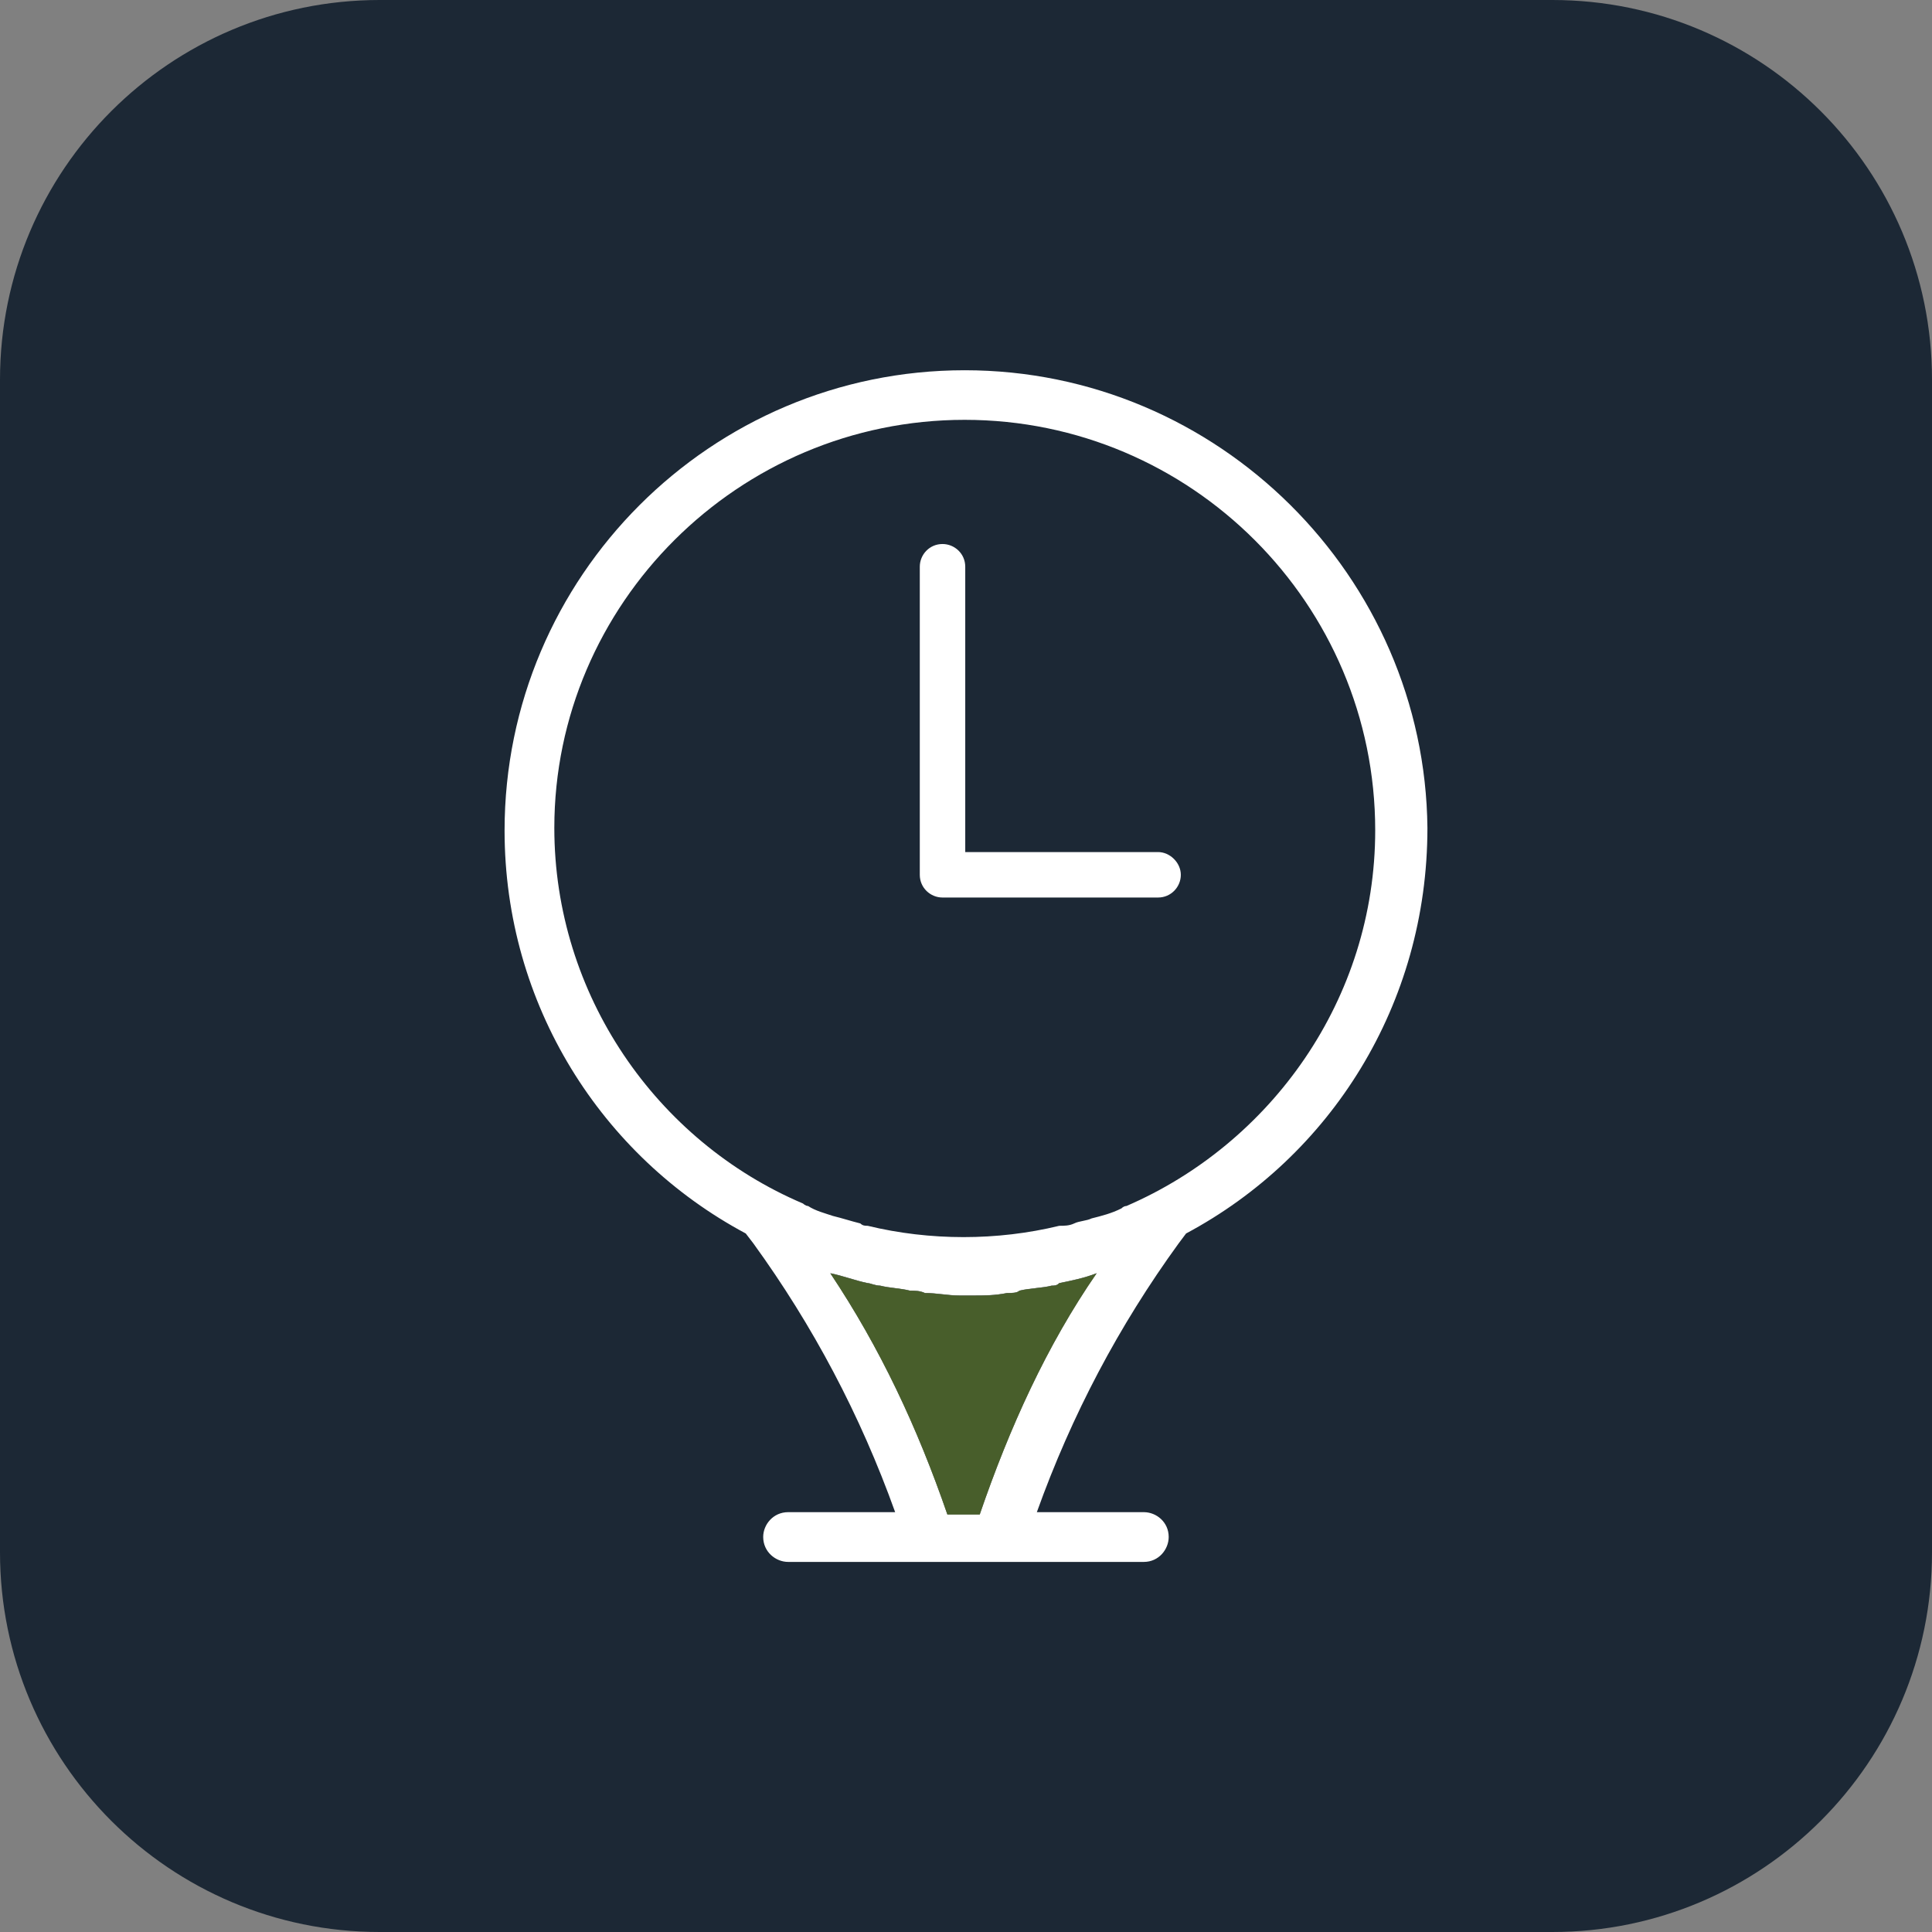 <svg width="36" height="36" viewBox="0 0 36 36" fill="none" xmlns="http://www.w3.org/2000/svg">
<rect x="0" y="0" width="36" height="36" fill="#808080" stroke="none"/>
<g clip-path="url(#clip0_5_75)">
<path d="M28.925 0H7.075C3.168 0 0 3.168 0 7.075V28.925C0 32.832 3.168 36 7.075 36H28.925C32.832 36 36 32.832 36 28.925V7.075C36 3.168 32.832 0 28.925 0ZM16.168 23.911C16.215 23.911 16.308 23.958 16.399 23.958C16.586 24.004 16.771 24.004 16.957 24.051C17.048 24.051 17.142 24.051 17.235 24.095C17.466 24.095 17.653 24.142 17.884 24.142H18.116C18.347 24.142 18.534 24.142 18.765 24.095C18.858 24.095 18.949 24.095 18.996 24.051C19.183 24.004 19.414 24.004 19.598 23.958C19.645 23.958 19.692 23.958 19.738 23.911C19.969 23.864 20.201 23.817 20.434 23.727C19.507 25.069 18.811 26.601 18.256 28.221H17.653C17.095 26.601 16.399 25.116 15.472 23.727C15.706 23.773 15.937 23.864 16.168 23.911Z" fill="#1C2835"/>
<path d="M17.975 6.899C13.247 6.899 9.402 10.747 9.402 15.475C9.402 18.721 11.209 21.548 13.896 22.984L14.037 23.168C15.148 24.7 16.031 26.367 16.68 28.177H14.686C14.408 28.177 14.221 28.408 14.221 28.639C14.221 28.917 14.454 29.104 14.686 29.104H21.314C21.592 29.104 21.777 28.87 21.777 28.639C21.777 28.361 21.546 28.177 21.314 28.177H19.32C19.969 26.367 20.85 24.7 21.963 23.168L22.101 22.984C24.791 21.548 26.598 18.721 26.598 15.428C26.552 10.747 22.703 6.899 17.975 6.899ZM18.256 28.218H17.653C17.095 26.598 16.399 25.113 15.472 23.724C15.706 23.771 15.937 23.861 16.168 23.908C16.215 23.908 16.308 23.955 16.399 23.955C16.586 24.002 16.771 24.002 16.957 24.049C17.048 24.049 17.142 24.049 17.235 24.093C17.466 24.093 17.653 24.139 17.884 24.139H18.116C18.347 24.139 18.534 24.139 18.765 24.093C18.858 24.093 18.949 24.093 18.996 24.049C19.183 24.002 19.414 24.002 19.598 23.955C19.645 23.955 19.692 23.955 19.738 23.908C19.969 23.861 20.201 23.815 20.434 23.724C19.507 25.066 18.811 26.598 18.256 28.218ZM20.99 22.472C20.959 22.472 20.927 22.487 20.896 22.517C20.712 22.61 20.525 22.657 20.341 22.703C20.247 22.75 20.11 22.75 20.016 22.797C19.923 22.841 19.832 22.841 19.738 22.841C18.58 23.122 17.329 23.122 16.168 22.841C16.121 22.841 16.077 22.841 16.031 22.797C15.844 22.75 15.706 22.703 15.519 22.657C15.382 22.61 15.194 22.563 15.057 22.472C15.01 22.472 14.963 22.426 14.963 22.426C12.229 21.265 10.329 18.531 10.329 15.426C10.329 11.253 13.759 7.823 17.975 7.823C22.192 7.823 25.625 11.253 25.625 15.472C25.625 18.624 23.677 21.312 20.99 22.472Z" fill="white"/>
<path d="M20.434 23.727C19.507 25.069 18.811 26.601 18.256 28.221H17.653C17.095 26.601 16.399 25.116 15.472 23.727C15.706 23.773 15.937 23.864 16.168 23.911C16.215 23.911 16.308 23.958 16.399 23.958C16.586 24.004 16.771 24.004 16.957 24.051C17.048 24.051 17.142 24.051 17.235 24.095C17.466 24.095 17.653 24.142 17.884 24.142H18.116C18.347 24.142 18.534 24.142 18.765 24.095C18.858 24.095 18.949 24.095 18.996 24.051C19.183 24.004 19.414 24.004 19.598 23.958C19.645 23.958 19.692 23.958 19.738 23.911C19.969 23.864 20.201 23.817 20.434 23.727Z" fill="#485E2B"/>
<path d="M17.986 10.56C17.986 10.316 17.786 10.137 17.562 10.137C17.318 10.137 17.139 10.336 17.139 10.56V16.301C17.139 16.545 17.339 16.724 17.562 16.724H21.579C21.823 16.724 22.003 16.524 22.003 16.301C22.003 16.077 21.802 15.877 21.579 15.877H17.986V10.56Z" fill="white"/>
</g>
<defs>
<clipPath id="clip0_5_75">
<rect width="36" height="36" fill="white"/>
</clipPath>
</defs>
</svg>
